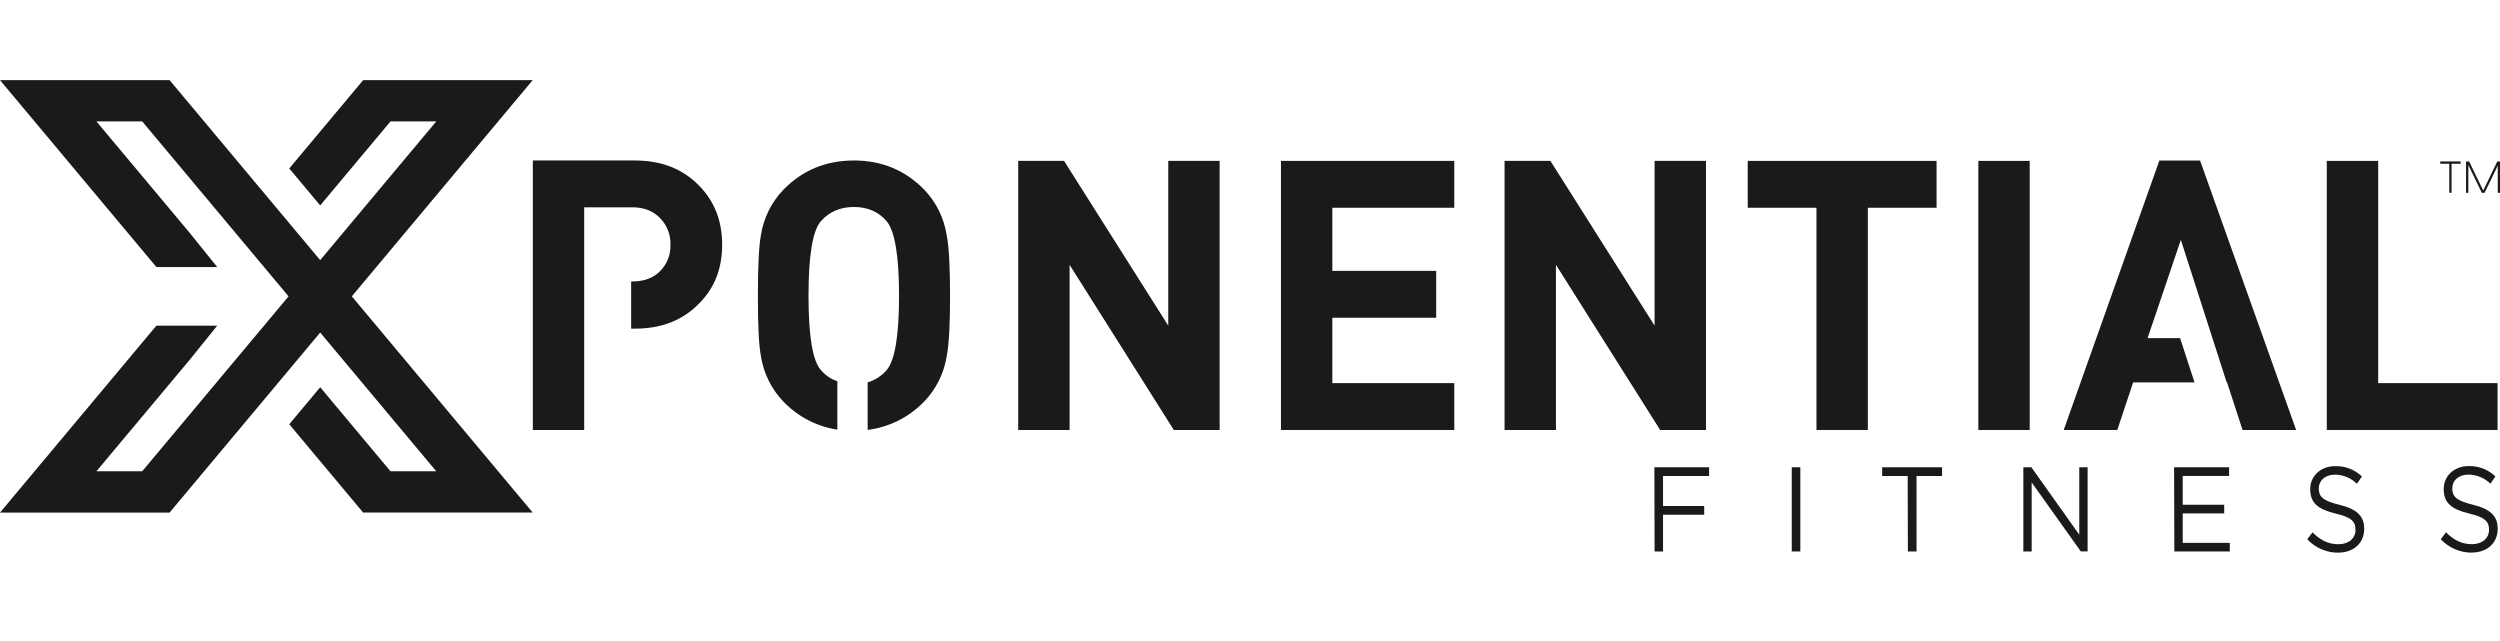 <svg width="156" height="40" viewBox="0 0 156 40" fill="none" xmlns="http://www.w3.org/2000/svg">
<path d="M36.454 26.832H33.248V10.014H39.621C41.265 10.014 42.595 10.533 43.61 11.571C44.58 12.547 45.064 13.781 45.063 15.274C45.062 16.767 44.578 17.993 43.61 18.951C42.596 19.99 41.266 20.509 39.621 20.508H39.384V17.563H39.453C40.175 17.563 40.76 17.352 41.182 16.926C41.398 16.713 41.568 16.456 41.68 16.172C41.793 15.888 41.846 15.583 41.835 15.276C41.847 14.966 41.794 14.657 41.682 14.37C41.569 14.082 41.399 13.821 41.182 13.605C40.752 13.159 40.176 12.936 39.453 12.936H36.454V26.832Z" fill="#1A1A1A"/>
<path d="M48.882 25.057C48.133 24.279 47.642 23.281 47.477 22.202C47.352 21.527 47.291 20.277 47.292 18.453C47.293 16.629 47.355 15.376 47.477 14.694C47.642 13.616 48.133 12.618 48.882 11.841C50.068 10.623 51.536 10.014 53.288 10.014C55.022 10.014 56.483 10.621 57.669 11.833C58.42 12.613 58.912 13.614 59.076 14.694C59.214 15.401 59.283 16.659 59.284 18.468C59.284 20.26 59.215 21.51 59.076 22.217C58.907 23.29 58.415 24.283 57.669 25.057C56.722 26.037 55.479 26.66 54.141 26.826V23.86C54.595 23.728 55.002 23.466 55.316 23.105C55.839 22.509 56.1 20.96 56.1 18.46C56.1 15.96 55.839 14.403 55.316 13.79C54.809 13.209 54.133 12.917 53.288 12.916C52.443 12.915 51.758 13.206 51.235 13.79C50.712 14.372 50.451 15.928 50.451 18.46C50.451 20.992 50.712 22.54 51.235 23.105C51.507 23.423 51.858 23.66 52.25 23.79V26.809C50.97 26.618 49.787 26.002 48.882 25.057Z" fill="#1A1A1A"/>
<path d="M73.245 26.831L66.743 16.524V26.831H63.536V10.039H66.396L72.9 20.321V10.039H76.105V26.831H73.245Z" fill="#1A1A1A"/>
<path d="M79.932 26.831V10.039H90.747V12.964H83.138V16.902H89.618V19.827H83.138V23.907H90.747V26.831H79.932Z" fill="#1A1A1A"/>
<path d="M103.594 26.831L97.091 16.524V26.831H93.885V10.039H96.745L103.247 20.321V10.039H106.454V26.831H103.594Z" fill="#1A1A1A"/>
<path d="M116.553 12.964V26.831H113.348V12.964H109.058V10.039H120.842V12.964H116.553Z" fill="#1A1A1A"/>
<path d="M126.653 10.039H123.448V26.831H126.653V10.039Z" fill="#1A1A1A"/>
<path d="M137.284 10.016L143.28 26.832H139.936L138.967 23.86H138.944L136.085 14.968L134.009 21.1H136.039L136.938 23.86H133.109L132.118 26.832H128.775L134.746 10.016H137.284Z" fill="#1A1A1A"/>
<path d="M145.192 26.831V10.039H148.399V23.907H155.848V26.831H145.192Z" fill="#1A1A1A"/>
<path d="M152.27 10.218H152.835V12.03H152.977V10.218H153.543V10.074H152.27V10.218Z" fill="#1A1A1A"/>
<path d="M153.967 10.074H153.881V12.03H154.023V10.293L154.856 12.015L154.863 12.03H155.041L155.86 10.337V12.03H156V10.074H155.83L154.953 11.888L154.08 10.089L154.072 10.074H153.979" fill="#1A1A1A"/>
<path d="M33.24 5.002H22.66L18.05 10.512L19.98 12.819L24.366 7.577H27.221L19.98 16.232L10.582 5H0L9.76 16.665H13.556L11.833 14.527L6.017 7.576H8.874L18.006 18.492L8.874 29.407H6.017L11.833 22.456L13.556 20.32H9.76L0 31.985H10.582L19.98 20.751L27.221 29.407H24.366L19.98 24.164L18.05 26.473L22.66 31.983H33.24L21.953 18.492L33.24 5.002Z" fill="#1A1A1A"/>
<path d="M154.236 34.48C155.179 34.48 155.856 33.897 155.856 32.998V32.983C155.856 32.179 155.366 31.753 154.311 31.497C153.257 31.241 153.022 30.972 153.022 30.477V30.462C153.022 29.989 153.416 29.615 154.034 29.615C154.545 29.619 155.035 29.823 155.403 30.185L155.714 29.727C155.262 29.298 154.663 29.067 154.047 29.083C153.145 29.083 152.488 29.69 152.488 30.514V30.529C152.488 31.392 152.989 31.783 154.081 32.045C155.076 32.278 155.315 32.555 155.315 33.048V33.063C155.315 33.581 154.895 33.956 154.256 33.956C153.617 33.956 153.125 33.71 152.63 33.214L152.303 33.648C152.553 33.915 152.855 34.127 153.188 34.27C153.521 34.414 153.879 34.487 154.241 34.484L154.236 34.48ZM145.907 34.484C146.85 34.484 147.526 33.9 147.526 33.001V32.986C147.526 32.182 147.036 31.756 145.98 31.5C144.924 31.245 144.692 30.976 144.692 30.481V30.466C144.692 29.993 145.086 29.618 145.702 29.618C146.213 29.621 146.704 29.826 147.072 30.188L147.384 29.73C146.932 29.301 146.334 29.07 145.717 29.087C144.815 29.087 144.158 29.694 144.158 30.517V30.532C144.158 31.395 144.658 31.786 145.75 32.048C146.747 32.281 146.984 32.558 146.984 33.051V33.066C146.984 33.584 146.564 33.959 145.926 33.959C145.289 33.959 144.794 33.713 144.3 33.217L143.973 33.651C144.224 33.918 144.525 34.13 144.858 34.274C145.191 34.417 145.55 34.49 145.912 34.487L145.907 34.484ZM135.678 34.413H139.139V33.874H136.201V32.035H138.79V31.497H136.201V29.697H139.095V29.157H135.663L135.678 34.413ZM126.257 34.413H126.776V30.103L129.841 34.407H130.267V29.157H129.747V33.364L126.757 29.157H126.257V34.413ZM119.051 34.413H119.592V29.703H121.186V29.157H117.447V29.703H119.04L119.051 34.413ZM111.805 34.413H112.341V29.157H111.805V34.413ZM103.245 34.413H103.773V32.119H106.342V31.576H103.773V29.703H106.648V29.157H103.234L103.245 34.413Z" fill="#1A1A1A"/>
</svg>

